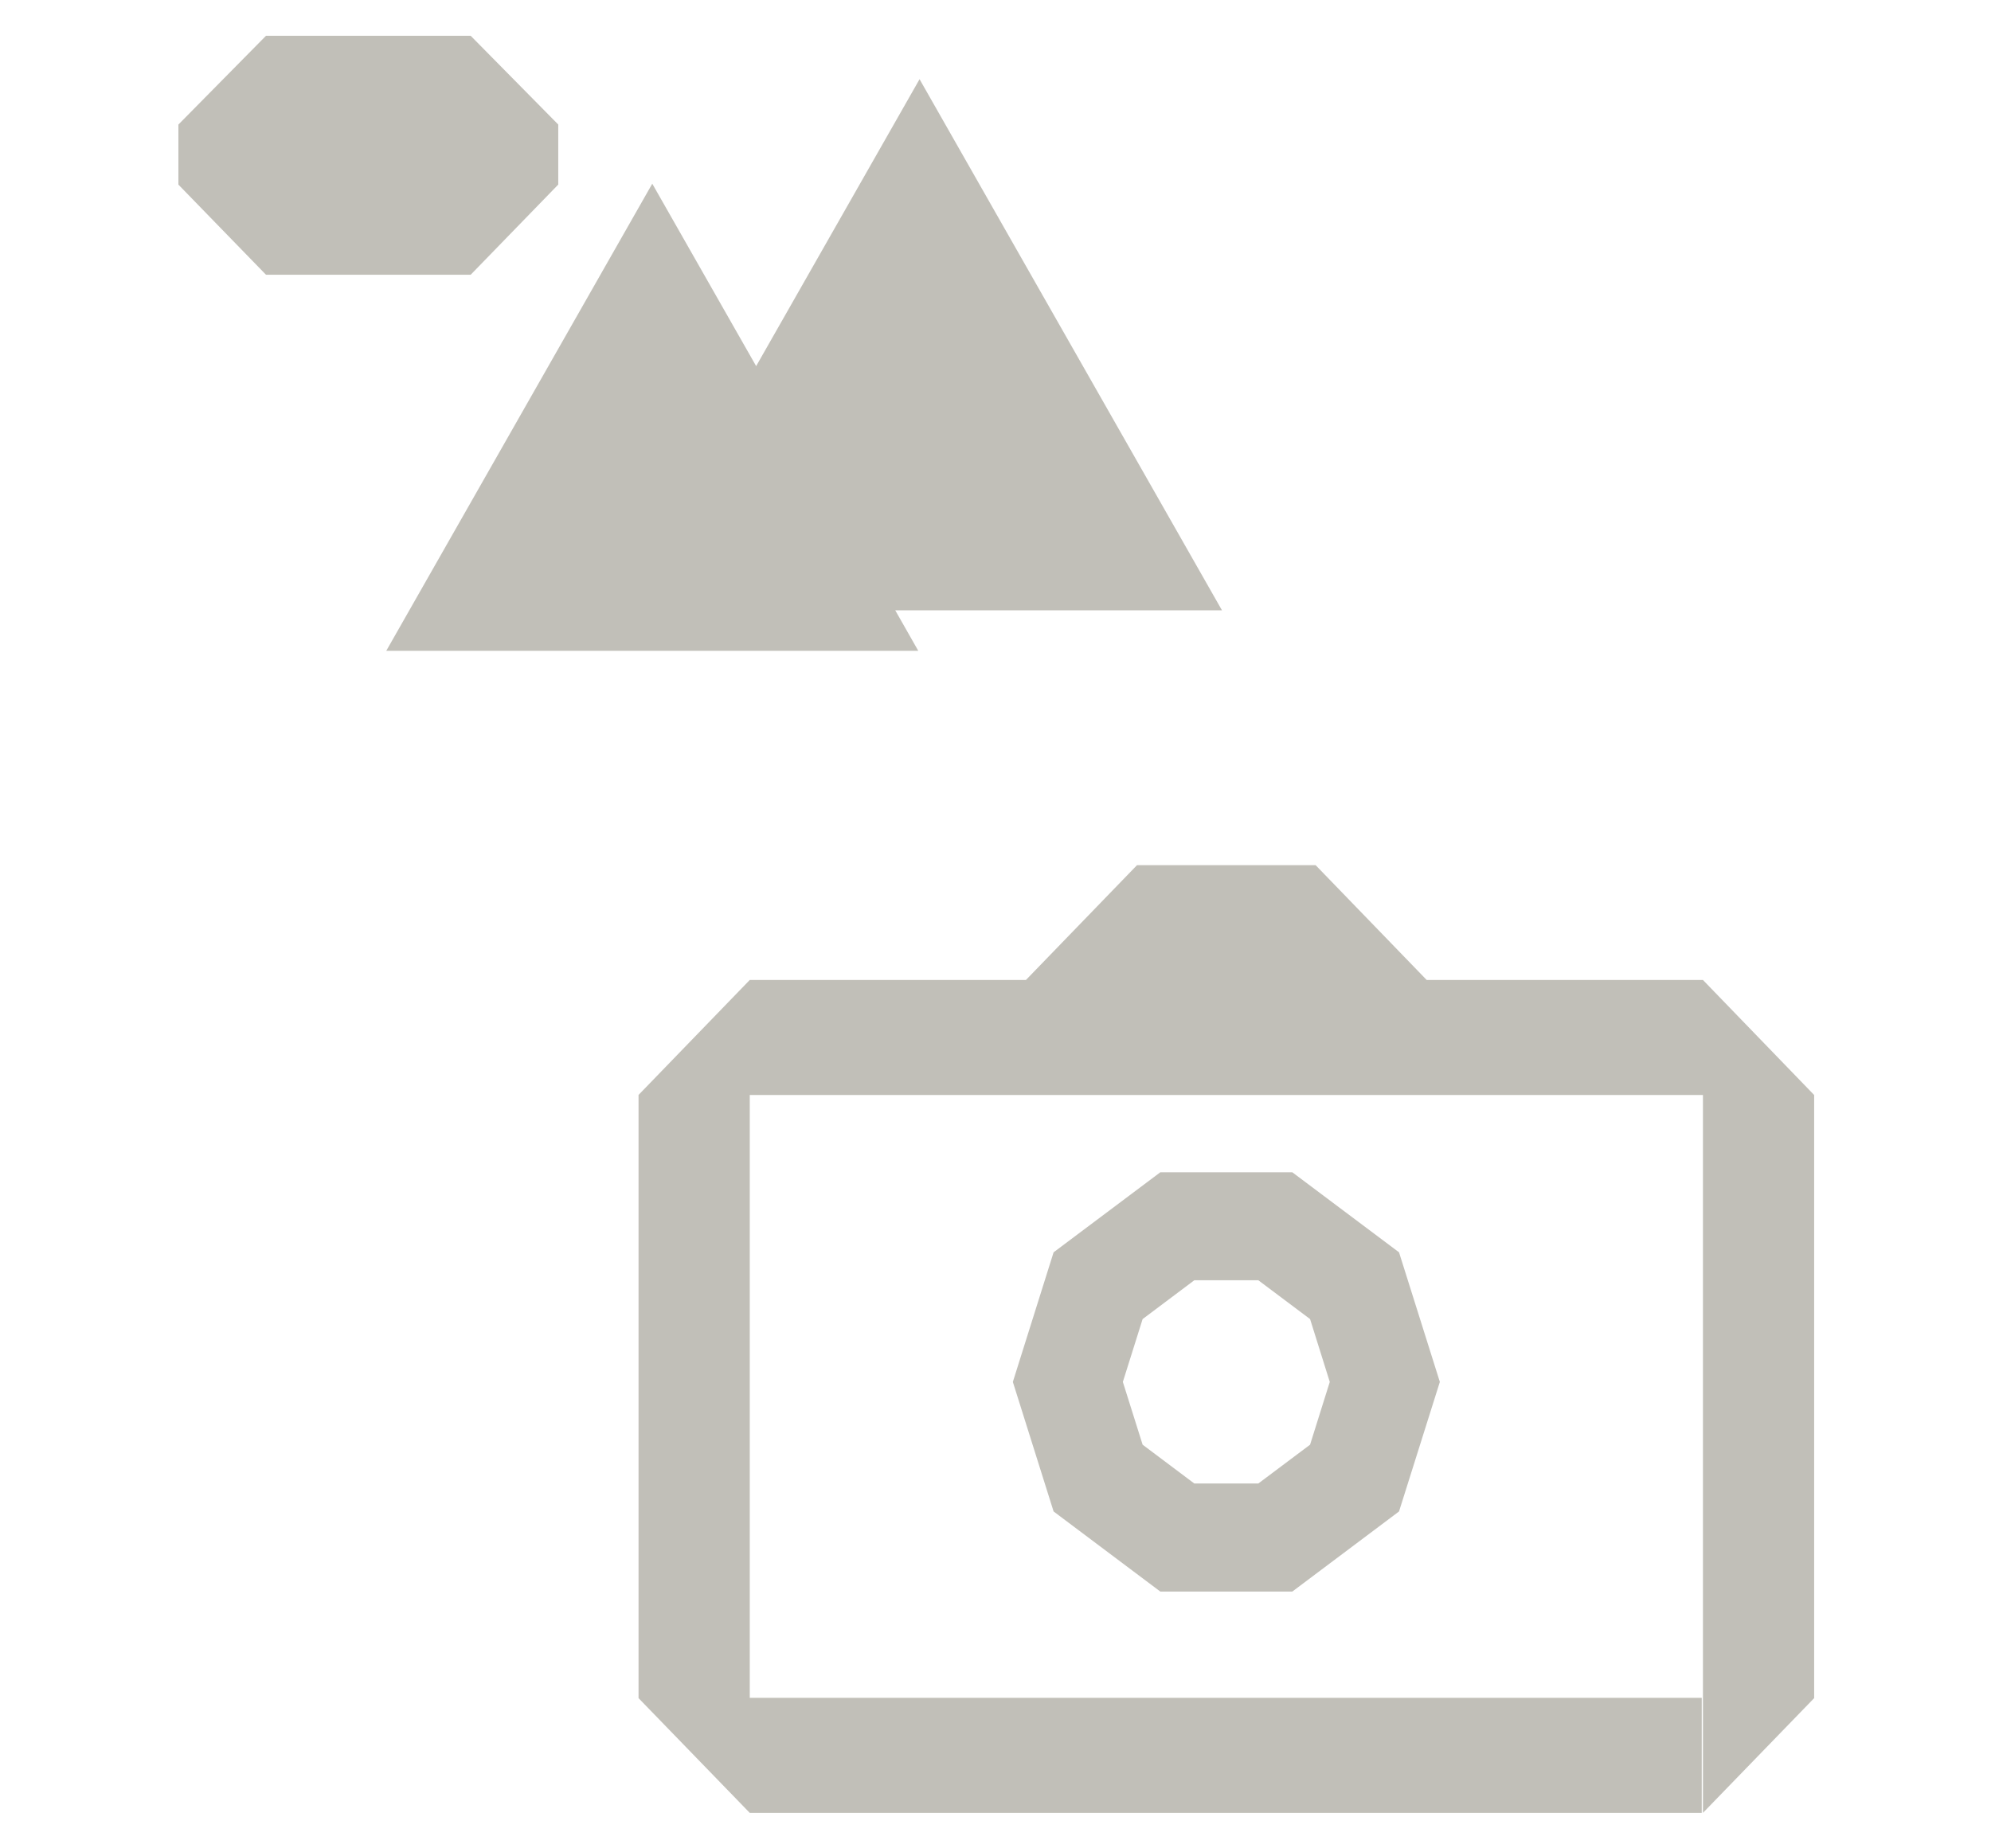 <svg xmlns="http://www.w3.org/2000/svg" xmlns:xlink="http://www.w3.org/1999/xlink" preserveAspectRatio="none" width="28" height="26" viewBox="0 0 28 26">
  <defs>
    <style>
      .cls-1 {
        fill: #C1BFB8;
        filter: url(#color-overlay-1);
        fill-rule: evenodd;
      }
    </style>

    <filter id="color-overlay-1" filterUnits="userSpaceOnUse">
      <feFlood flood-color="#C1BFB8"/>
      <feComposite operator="in" in2="SourceGraphic"/>
      <feBlend in2="SourceGraphic" result="solidFill"/>
    </filter>
  </defs>
  <path d="M13.818,21.888 L12.317,20.761 L11.744,18.939 L12.317,17.116 L13.818,15.990 L15.674,15.990 L17.175,17.116 L17.749,18.939 L17.175,20.761 L15.674,21.888 L13.818,21.888 ZM16.201,18.939 L15.924,18.055 L15.196,17.509 L14.296,17.509 L13.569,18.055 L13.291,18.939 L13.569,19.822 L14.296,20.368 L15.196,20.368 L15.924,19.822 L16.201,18.939 ZM21.449,25.001 L21.449,14.903 L14.264,14.903 L11.305,14.903 L8.044,14.903 L8.044,23.383 L21.432,23.383 L21.432,25.001 L8.044,25.001 L6.480,23.387 L6.480,14.903 L6.479,14.903 L8.044,13.285 L11.305,13.285 L11.928,13.285 L13.490,11.670 L14.746,11.670 L16.002,11.670 L17.564,13.285 L21.449,13.285 L23.013,14.903 L23.013,23.387 L21.449,25.001 ZM10.414,8.655 L2.932,8.655 L6.673,2.084 L8.134,4.650 L10.432,0.614 L14.685,8.085 L10.090,8.085 L10.414,8.655 ZM5.351,2.096 L4.119,3.365 L3.402,3.365 L1.958,3.365 L1.241,3.365 L0.008,2.096 L1.089,2.096 L1.089,2.096 L0.009,2.096 L0.009,1.252 L0.009,1.252 L0.009,1.252 L0.009,1.252 L1.241,0.003 L1.241,0.003 L1.958,0.003 L2.658,0.003 L4.119,0.003 L4.119,0.003 L5.351,1.252 L5.351,1.252 L5.351,1.252 L5.351,1.252 L5.351,2.096 L4.369,2.096 L4.369,2.096 L5.351,2.096 Z" transform="translate(2.5 0.5)" class="cls-1"/>
</svg>
